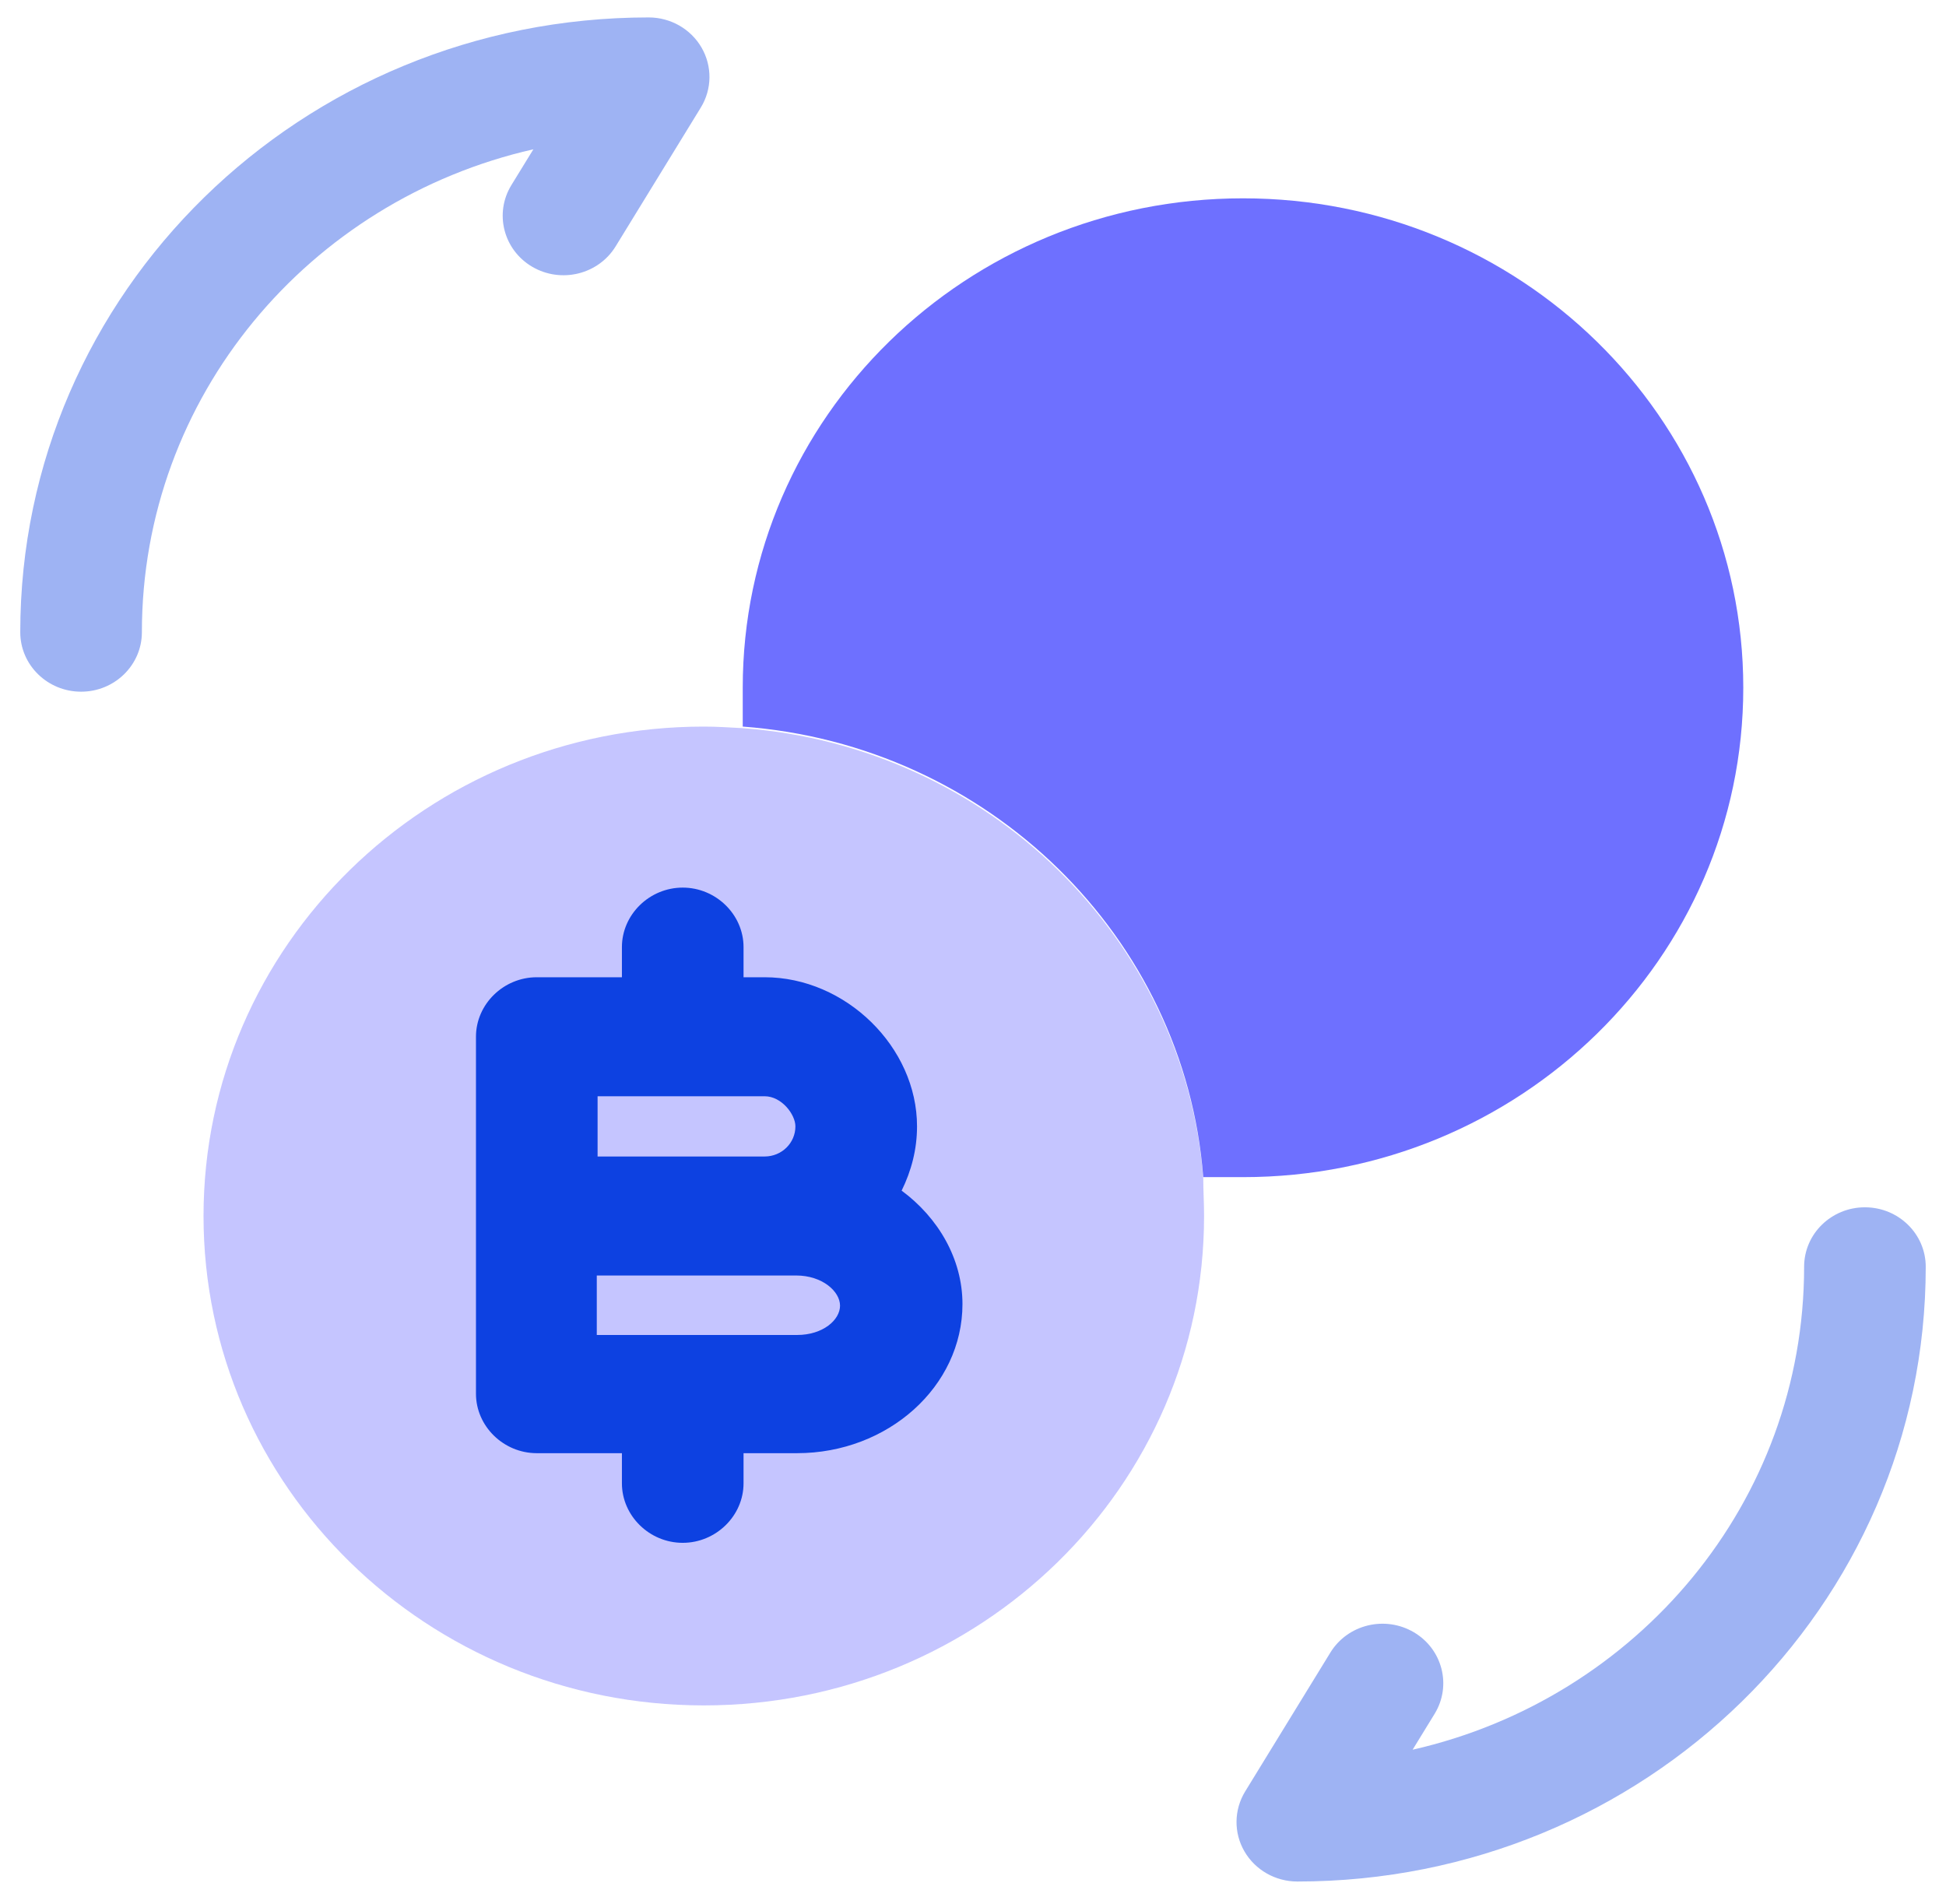 <svg width="46" height="45" viewBox="0 0 46 45" fill="none" xmlns="http://www.w3.org/2000/svg">
<g id="vuesax/bulk/bitcoin-convert">
<g id="bitcoin-convert">
<path id="Vector (Stroke)" opacity="0.4" fill-rule="evenodd" clip-rule="evenodd" d="M44.083 28.538C44.877 28.538 45.521 29.167 45.521 29.944C45.521 37.977 38.878 44.475 30.667 44.475C30.149 44.475 29.671 44.203 29.416 43.762C29.16 43.321 29.168 42.78 29.434 42.345L31.447 39.064C31.855 38.398 32.738 38.182 33.419 38.582C34.099 38.981 34.32 39.845 33.912 40.511L33.392 41.359C38.699 40.154 42.646 35.506 42.646 29.944C42.646 29.167 43.289 28.538 44.083 28.538Z" fill="#0D41E1"/>
<path id="Vector (Stroke)_2" opacity="0.4" fill-rule="evenodd" clip-rule="evenodd" d="M12.608 3.529C7.301 4.733 3.354 9.381 3.354 14.944C3.354 15.72 2.711 16.35 1.917 16.35C1.123 16.35 0.479 15.72 0.479 14.944C0.479 6.911 7.122 0.412 15.333 0.412C15.851 0.412 16.329 0.685 16.584 1.126C16.839 1.567 16.832 2.108 16.566 2.542L14.553 5.823C14.145 6.489 13.262 6.705 12.581 6.306C11.9 5.906 11.68 5.042 12.088 4.376L12.608 3.529Z" fill="#0D41E1"/>
<path id="Vector" opacity="0.4" d="M28.462 28.744C28.462 35.138 23.172 40.312 16.637 40.312C10.101 40.312 4.811 35.138 4.811 28.744C4.811 22.35 10.101 17.175 16.637 17.175C16.943 17.175 17.231 17.194 17.557 17.212C23.364 17.644 28.003 22.181 28.443 27.862C28.443 28.144 28.462 28.425 28.462 28.744Z" fill="#6E70FF"/>
<path id="Vector_2" d="M41.208 16.256C41.208 22.65 35.918 27.825 29.383 27.825H28.443C28.003 22.144 23.364 17.606 17.557 17.175V16.256C17.557 9.862 22.847 4.688 29.383 4.688C35.918 4.688 41.208 9.862 41.208 16.256Z" fill="#6E70FF"/>
<path id="Vector_3" d="M21.313 28.144C21.543 27.675 21.677 27.169 21.677 26.625C21.677 24.75 19.991 23.1 18.074 23.1H17.576V22.387C17.576 21.619 16.924 20.981 16.138 20.981C15.352 20.981 14.701 21.619 14.701 22.387V23.1H12.688C11.902 23.1 11.251 23.738 11.251 24.506V28.725V32.944C11.251 33.712 11.902 34.35 12.688 34.35H14.701V35.062C14.701 35.831 15.352 36.469 16.138 36.469C16.924 36.469 17.576 35.831 17.576 35.062V34.35H18.841C20.988 34.35 22.751 32.775 22.751 30.825C22.751 29.756 22.176 28.781 21.313 28.144ZM14.126 25.913H18.074C18.477 25.913 18.802 26.344 18.802 26.625C18.802 27.019 18.477 27.337 18.074 27.337H14.126V25.913ZM18.841 31.556H14.107V30.15H18.055H18.822C19.435 30.15 19.857 30.525 19.857 30.863C19.857 31.2 19.454 31.556 18.841 31.556Z" fill="#0D41E1"/>
</g>
</g>
</svg>
